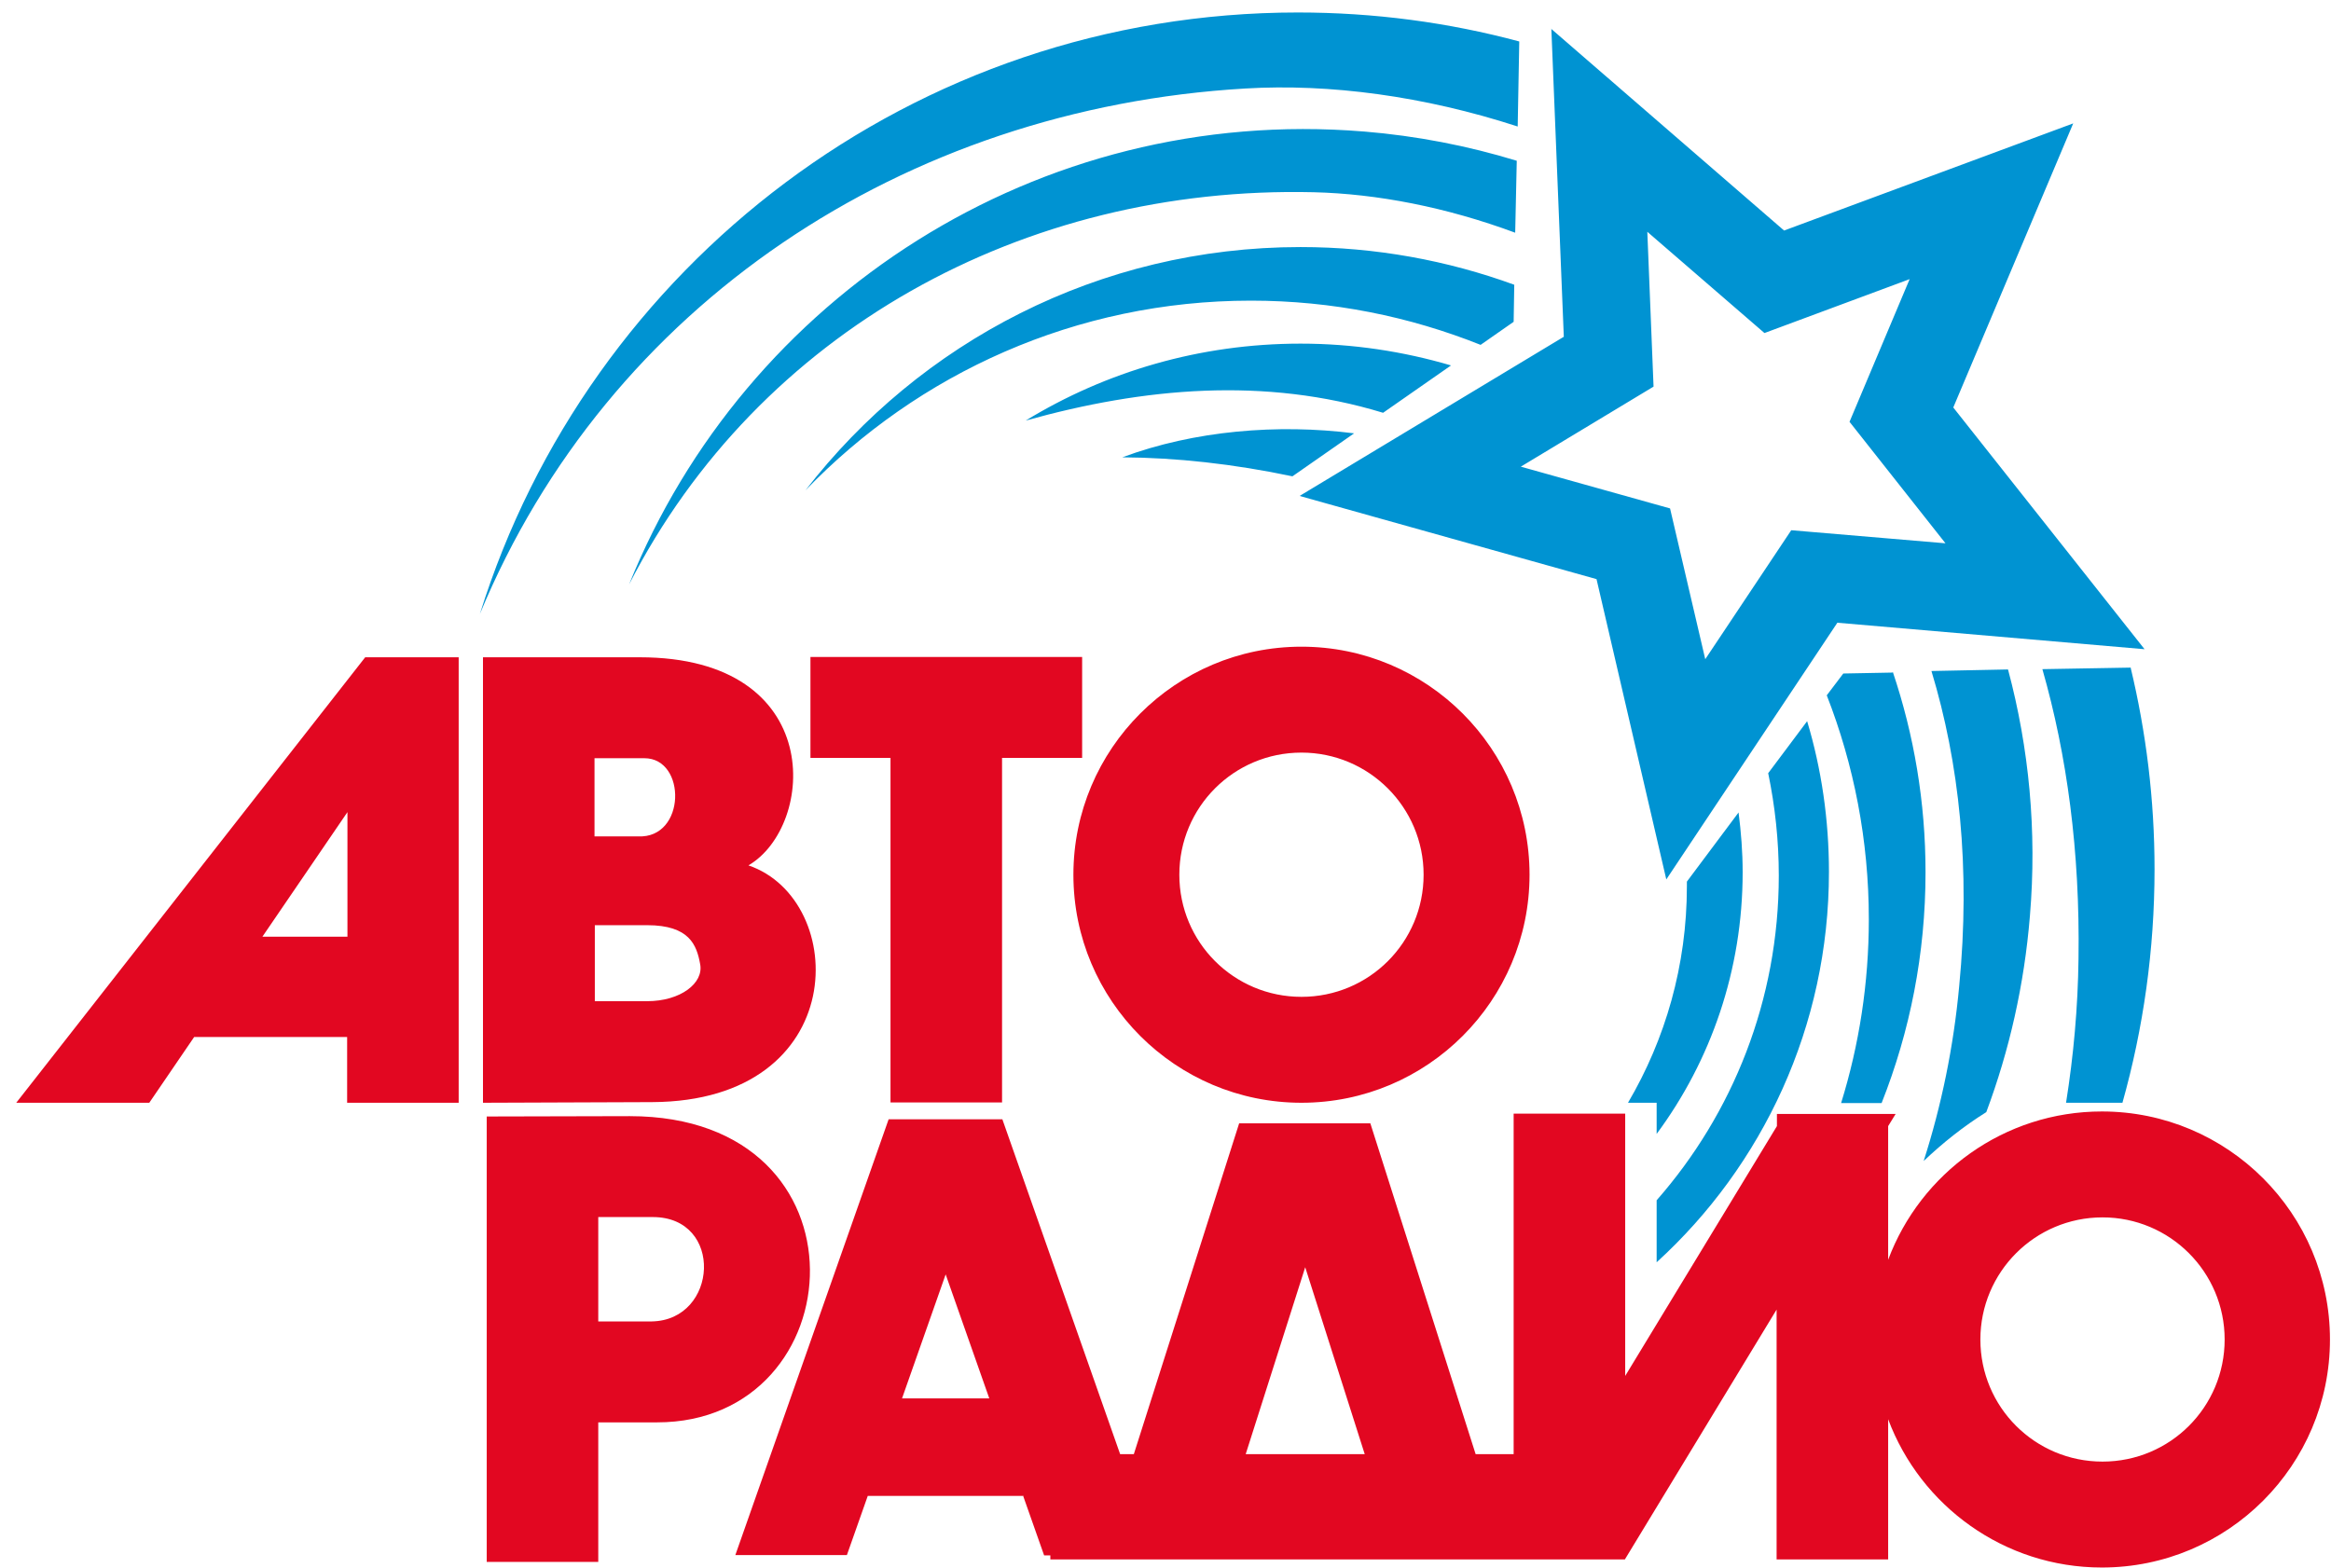 <?xml version="1.0" encoding="UTF-8"?> <svg xmlns="http://www.w3.org/2000/svg" width="110" height="74" viewBox="0 0 110 74" fill="none"><path fill-rule="evenodd" clip-rule="evenodd" d="M61.416 35.522C64.592 35.522 67.18 38.096 67.18 41.286C67.18 44.477 64.607 47.05 61.416 47.05C58.226 47.05 55.653 44.477 55.653 41.286C55.653 38.096 58.226 35.522 61.416 35.522ZM99.218 57.459C102.394 57.459 104.981 60.032 104.981 63.223C104.981 66.413 102.408 68.986 99.218 68.986C96.027 68.986 93.454 66.413 93.454 63.223C93.454 60.047 96.027 57.459 99.218 57.459ZM51.066 35.772H47.287V52.034H42.023V35.772H38.245V31.009H51.066V35.772ZM12.382 44.212H16.396V38.331L12.382 44.212ZM16.396 48.946H9.162L7.045 52.049H0.767L17.234 31.023H21.645V52.049H16.381V48.946H16.396ZM30.114 39.477C32.378 39.581 32.407 35.787 30.408 35.787H28.055V39.477H30.099H30.114ZM30.54 47.255C32.113 47.255 33.216 46.403 33.04 45.506C32.878 44.609 32.54 43.668 30.54 43.668H28.07V47.255H30.54ZM30.79 52.019L22.792 52.049V31.023H30.187C39.024 31.023 38.495 38.992 35.319 40.845C40.068 42.462 40.2 51.975 30.775 52.019H30.79ZM30.761 62.37C33.892 62.311 34.172 57.444 30.805 57.444H28.232V62.37H30.761ZM31.011 67.134H28.232V73.721H22.968V52.696H23.439L29.717 52.681C41.332 52.681 40.347 67.134 31.011 67.134ZM58.785 68.633L61.593 59.812L64.401 68.633H58.785ZM48.316 70.604H40.95L39.965 73.397H34.701L41.935 52.828H47.301L52.859 68.633H53.506L58.476 53.019H64.666L69.635 68.633H71.429V52.563H76.693V64.943L83.853 53.151V52.578H89.455L89.102 53.151V59.459C90.631 55.371 94.572 52.46 99.188 52.46C105.128 52.46 109.951 57.283 109.951 63.223C109.951 69.163 105.128 73.985 99.188 73.985C94.572 73.985 90.631 71.074 89.102 66.987V73.603H83.838V61.811L76.678 73.603H49.566V73.412H49.272L48.287 70.618L48.316 70.604ZM42.567 66.002H46.684L44.626 60.15L42.567 66.002ZM61.416 30.523C67.356 30.523 72.179 35.346 72.179 41.286C72.179 47.226 67.356 52.049 61.416 52.049C55.476 52.049 50.654 47.226 50.654 41.286C50.654 35.346 55.476 30.523 61.416 30.523Z" fill="#E20721"></path><path fill-rule="evenodd" clip-rule="evenodd" d="M77.737 10.94L83.265 15.719L90.116 13.175L87.279 19.909L91.807 25.643L84.529 25.026L80.471 31.113L78.81 23.997L71.767 22.026L78.031 18.248L77.737 10.94ZM94.763 31.613C95.748 35.303 96.13 39.214 95.792 43.228C95.527 46.477 94.821 49.58 93.733 52.491C92.675 53.152 91.69 53.932 90.778 54.799C91.616 52.182 92.189 49.418 92.454 46.551C92.998 40.949 92.454 35.994 91.145 31.671L94.748 31.598L94.763 31.613ZM64.357 6.206C66.856 6.412 69.268 6.882 71.576 7.588L71.502 10.984C68.253 9.779 64.989 9.146 61.99 9.073C48.286 8.749 35.804 15.645 29.687 27.584C35.157 14.013 48.977 4.956 64.342 6.206H64.357ZM89.322 31.715C90.322 34.685 90.866 37.861 90.866 41.169C90.866 45.022 90.131 48.683 88.793 52.064H86.882C87.734 49.315 88.19 46.404 88.19 43.39C88.19 39.655 87.484 36.097 86.205 32.818L86.985 31.789L89.308 31.745L89.322 31.715ZM61.372 11.661C64.915 11.661 68.312 12.293 71.458 13.44L71.429 15.189L69.87 16.277C66.518 14.939 62.872 14.19 59.034 14.19C50.771 14.19 43.317 17.63 38.009 23.144C43.405 16.16 51.859 11.661 61.372 11.661ZM85.279 34.039C85.955 36.288 86.308 38.685 86.308 41.155C86.308 48.447 83.177 55.02 78.177 59.578V56.652C81.765 52.564 83.941 47.198 83.941 41.331C83.941 39.67 83.765 38.053 83.441 36.494L85.279 34.039ZM61.372 16.219C63.842 16.219 66.224 16.586 68.474 17.248L65.268 19.483C59.681 17.777 53.977 18.292 48.404 19.85C52.183 17.542 56.623 16.219 61.372 16.219ZM60.99 22.482C58.196 21.894 55.506 21.6 52.962 21.585C56.358 20.321 60.299 19.997 63.901 20.453L60.99 22.482ZM82.044 38.361C82.162 39.273 82.236 40.214 82.236 41.169C82.236 45.786 80.736 50.065 78.177 53.52V52.05H76.825C78.589 49.05 79.604 45.566 79.604 41.831C79.604 41.758 79.604 41.684 79.604 41.611L82.044 38.346V38.361ZM100.541 31.495C101.276 34.553 101.673 37.744 101.673 41.023C101.673 44.845 101.144 48.536 100.158 52.05H97.497C97.85 49.83 98.056 47.565 98.085 45.242C98.159 40.184 97.541 35.641 96.38 31.583L100.555 31.51L100.541 31.495ZM61.24 0.589C64.857 0.589 68.356 1.06 71.694 1.957L71.62 5.971C67.194 4.53 62.739 3.942 58.77 4.177C42.655 5.118 28.687 14.395 22.645 28.981C27.776 12.528 43.111 0.589 61.254 0.589H61.24ZM73.193 1.354L84.191 10.881L97.835 5.824L92.175 19.233L101.202 30.642L86.705 29.392L78.633 41.508L75.34 27.334L61.328 23.408L73.796 15.895L73.208 1.354H73.193Z" fill="#0093D2"></path></svg> 